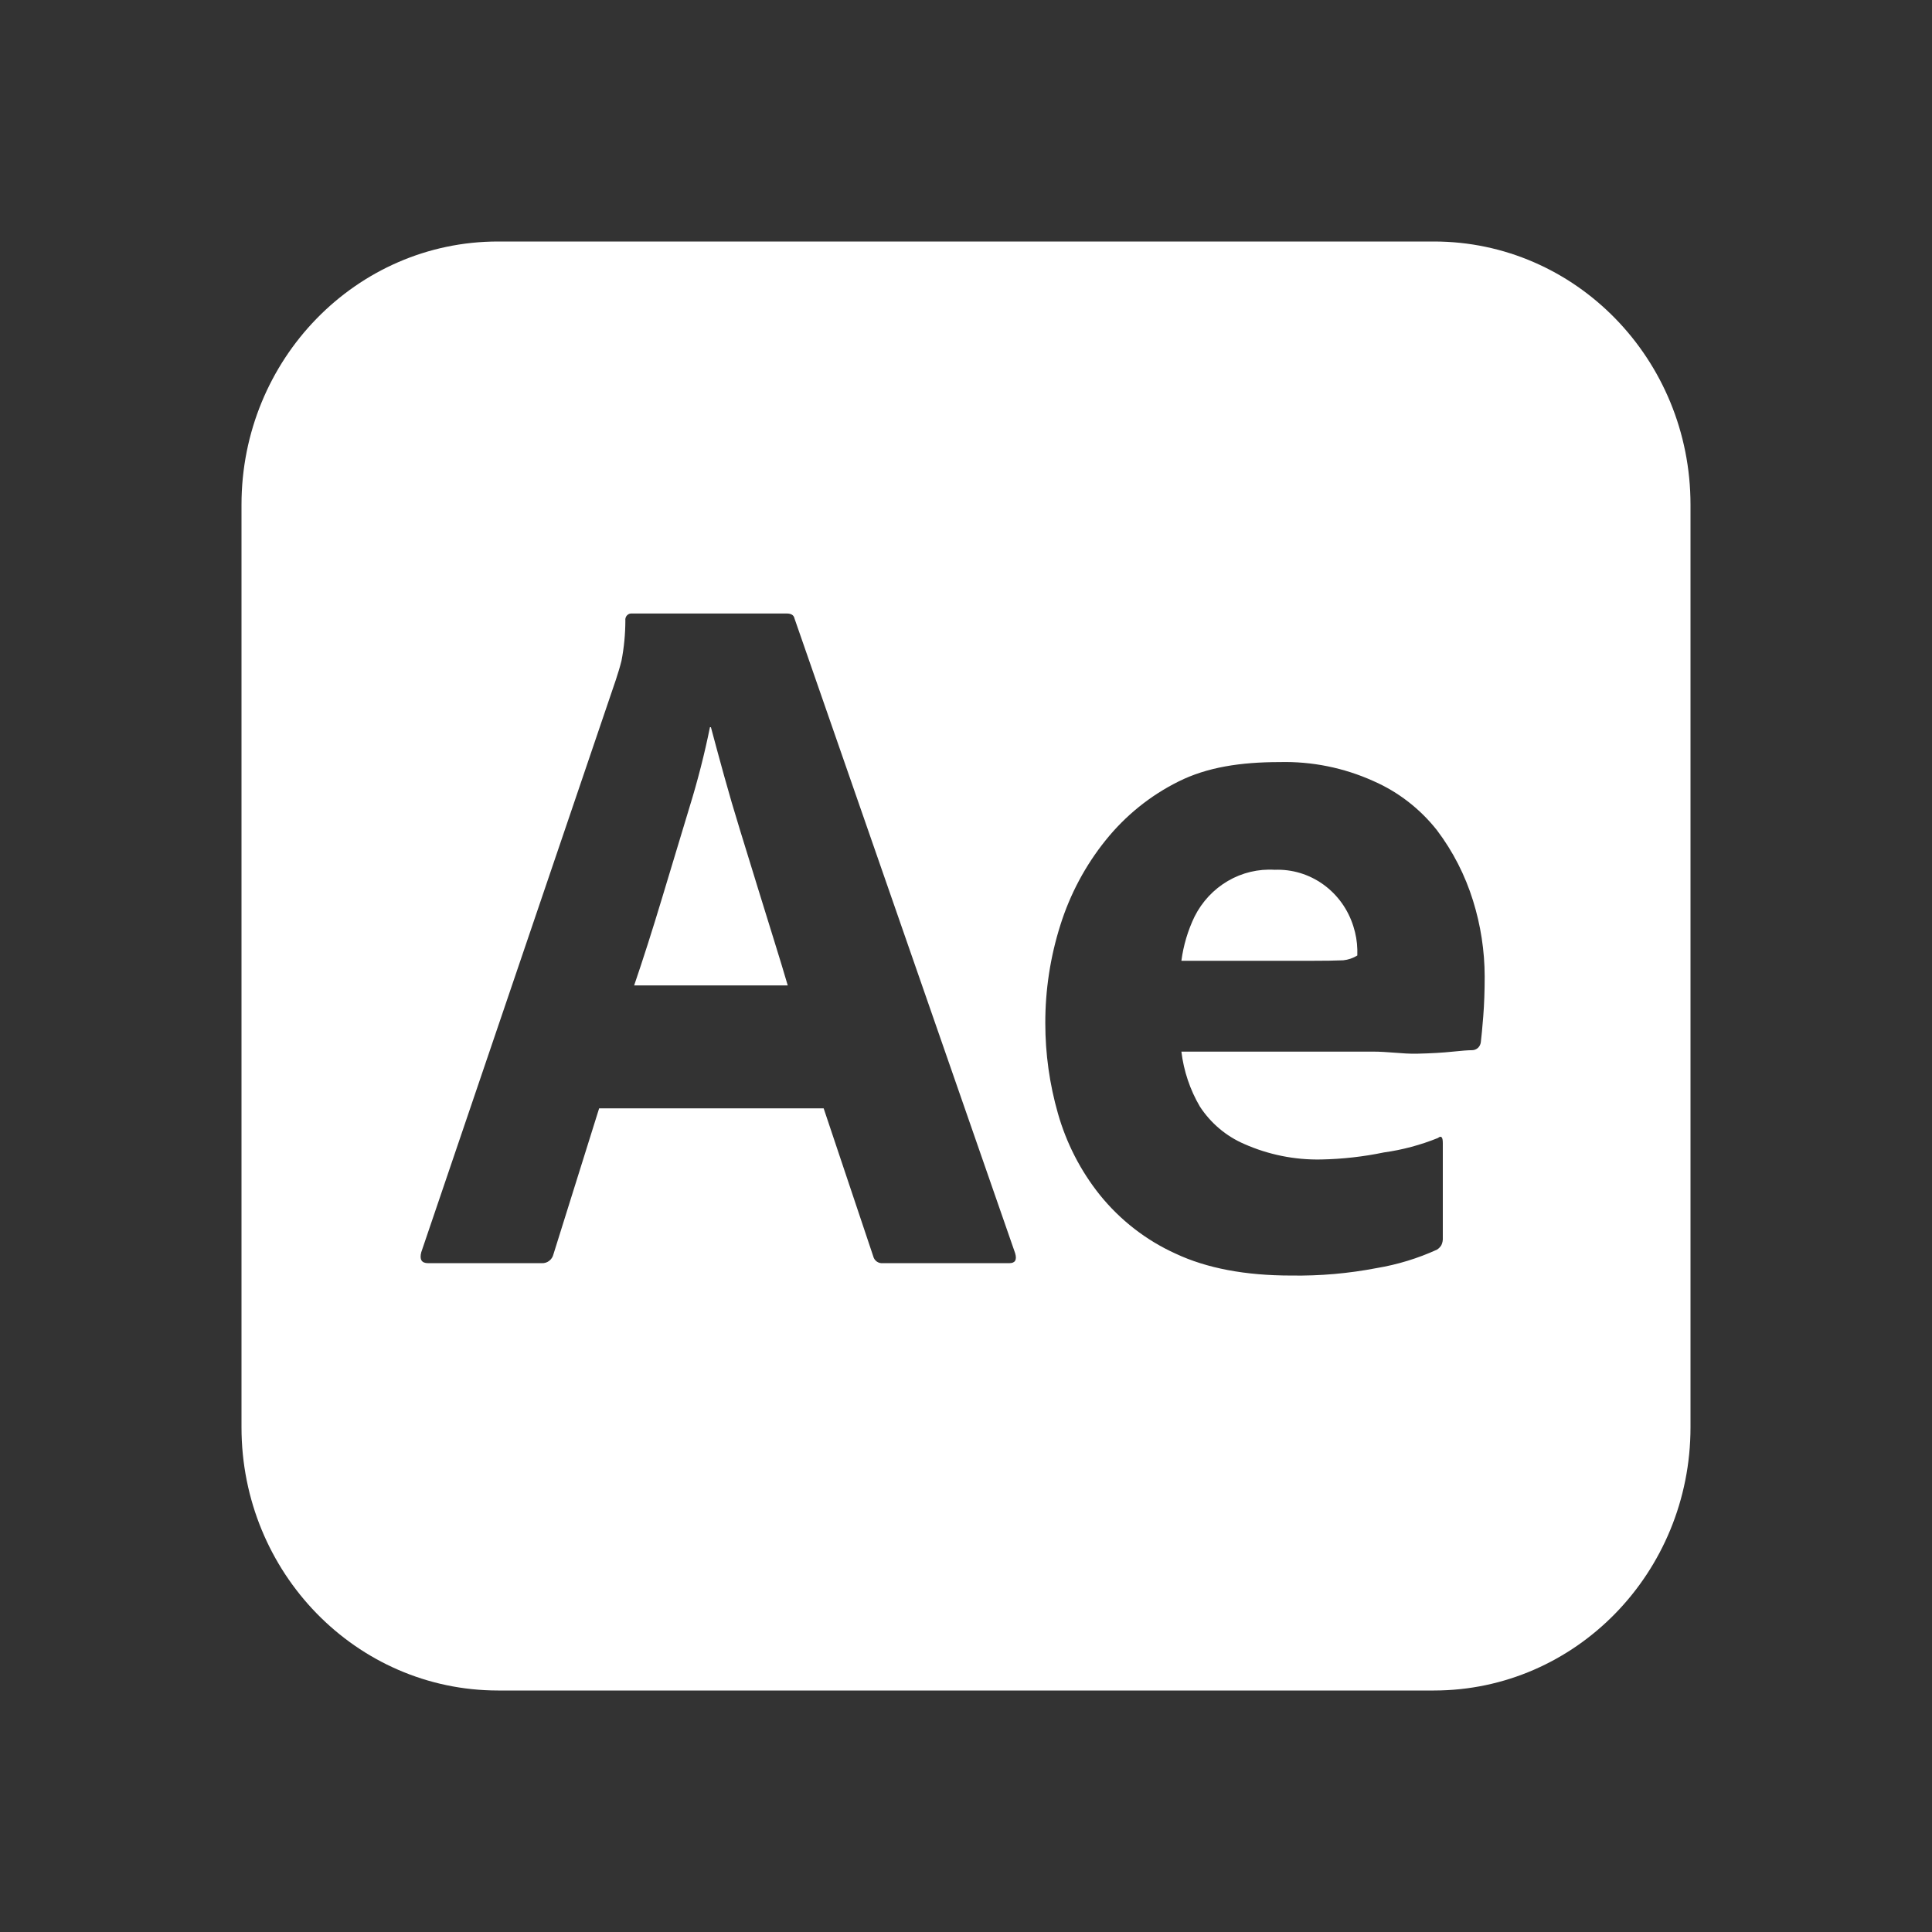 <svg width="64" height="64" viewBox="0 0 64 64" fill="none" xmlns="http://www.w3.org/2000/svg">
<rect x="0" y="0" width="64" height="64" fill="#333333" stroke="none"/>
<g clip-path="url(#clip0_2151_4275)">
<path fill-rule="evenodd" clip-rule="evenodd" d="M16.5 8H47.5C52.195 8 56 11.903 56 16.718V47.282C56 52.097 52.195 56 47.5 56H16.5C11.805 56 8 52.097 8 47.282V16.718C8 11.903 11.805 8 16.5 8ZM27.285 36.716H19.847L18.334 41.548C18.313 41.636 18.264 41.713 18.193 41.767C18.122 41.822 18.036 41.849 17.948 41.844H14.181C13.966 41.844 13.891 41.723 13.955 41.481L20.395 22.537L20.407 22.5C20.467 22.314 20.527 22.129 20.587 21.892C20.672 21.452 20.715 21.004 20.716 20.555C20.711 20.523 20.714 20.492 20.725 20.461C20.734 20.432 20.751 20.404 20.773 20.382C20.795 20.359 20.822 20.342 20.851 20.332C20.88 20.323 20.911 20.32 20.942 20.323H26.061C26.211 20.323 26.298 20.379 26.319 20.489L33.628 41.514C33.693 41.735 33.628 41.845 33.435 41.844H29.249C29.177 41.852 29.105 41.833 29.045 41.791C28.986 41.749 28.943 41.686 28.926 41.613L27.285 36.716ZM21.007 32.643H26.095C25.966 32.203 25.816 31.708 25.644 31.157C25.472 30.607 25.29 30.018 25.097 29.391L24.985 29.026C24.829 28.52 24.673 28.014 24.517 27.508C24.324 26.881 24.146 26.276 23.985 25.692C23.824 25.109 23.679 24.575 23.55 24.09H23.518C23.337 24.982 23.111 25.863 22.843 26.731C22.542 27.722 22.236 28.735 21.925 29.77C21.613 30.805 21.308 31.763 21.007 32.643ZM45.479 34.836H39.135C39.213 35.48 39.421 36.099 39.747 36.655C40.107 37.206 40.616 37.636 41.212 37.894C42.019 38.252 42.893 38.428 43.772 38.409C44.47 38.395 45.165 38.317 45.848 38.175C46.46 38.09 47.06 37.929 47.634 37.697C47.742 37.609 47.795 37.664 47.795 37.862V40.999C47.8 41.085 47.784 41.171 47.747 41.248C47.711 41.308 47.661 41.359 47.602 41.396C46.966 41.686 46.295 41.891 45.608 42.006C44.673 42.186 43.724 42.269 42.773 42.254C41.249 42.254 39.971 42.012 38.941 41.527C37.968 41.087 37.108 40.42 36.43 39.579C35.796 38.786 35.326 37.87 35.046 36.887C34.768 35.916 34.627 34.91 34.627 33.897C34.624 32.793 34.793 31.695 35.126 30.644C35.448 29.619 35.956 28.667 36.624 27.837C37.282 27.017 38.106 26.352 39.039 25.889C39.984 25.415 41.1 25.245 42.388 25.245C43.456 25.218 44.517 25.432 45.495 25.873C46.318 26.232 47.042 26.793 47.604 27.506C48.131 28.204 48.535 28.993 48.796 29.835C49.049 30.646 49.18 31.493 49.182 32.345C49.182 32.829 49.166 33.269 49.135 33.666C49.103 34.062 49.076 34.348 49.054 34.525C49.045 34.597 49.012 34.664 48.958 34.714C48.904 34.762 48.836 34.789 48.764 34.789C48.635 34.789 48.416 34.806 48.103 34.839C47.792 34.872 47.406 34.894 46.944 34.905C46.703 34.911 46.454 34.892 46.198 34.872L46.198 34.872C45.964 34.854 45.725 34.836 45.479 34.836ZM39.135 31.828H43.353C43.869 31.828 44.25 31.822 44.497 31.811C44.662 31.794 44.821 31.74 44.963 31.652V31.454C44.957 31.197 44.913 30.941 44.835 30.695C44.661 30.132 44.312 29.643 43.84 29.302C43.369 28.962 42.802 28.79 42.226 28.813C41.685 28.779 41.144 28.908 40.673 29.184C40.202 29.46 39.818 29.87 39.57 30.366C39.349 30.824 39.202 31.319 39.135 31.828Z" fill="white"/>
</g>
<defs>
<clipPath id="clip0_2151_4275">
<rect width="48" height="48" fill="white" transform="translate(8 8)"/>
</clipPath>
</defs>
</svg>

